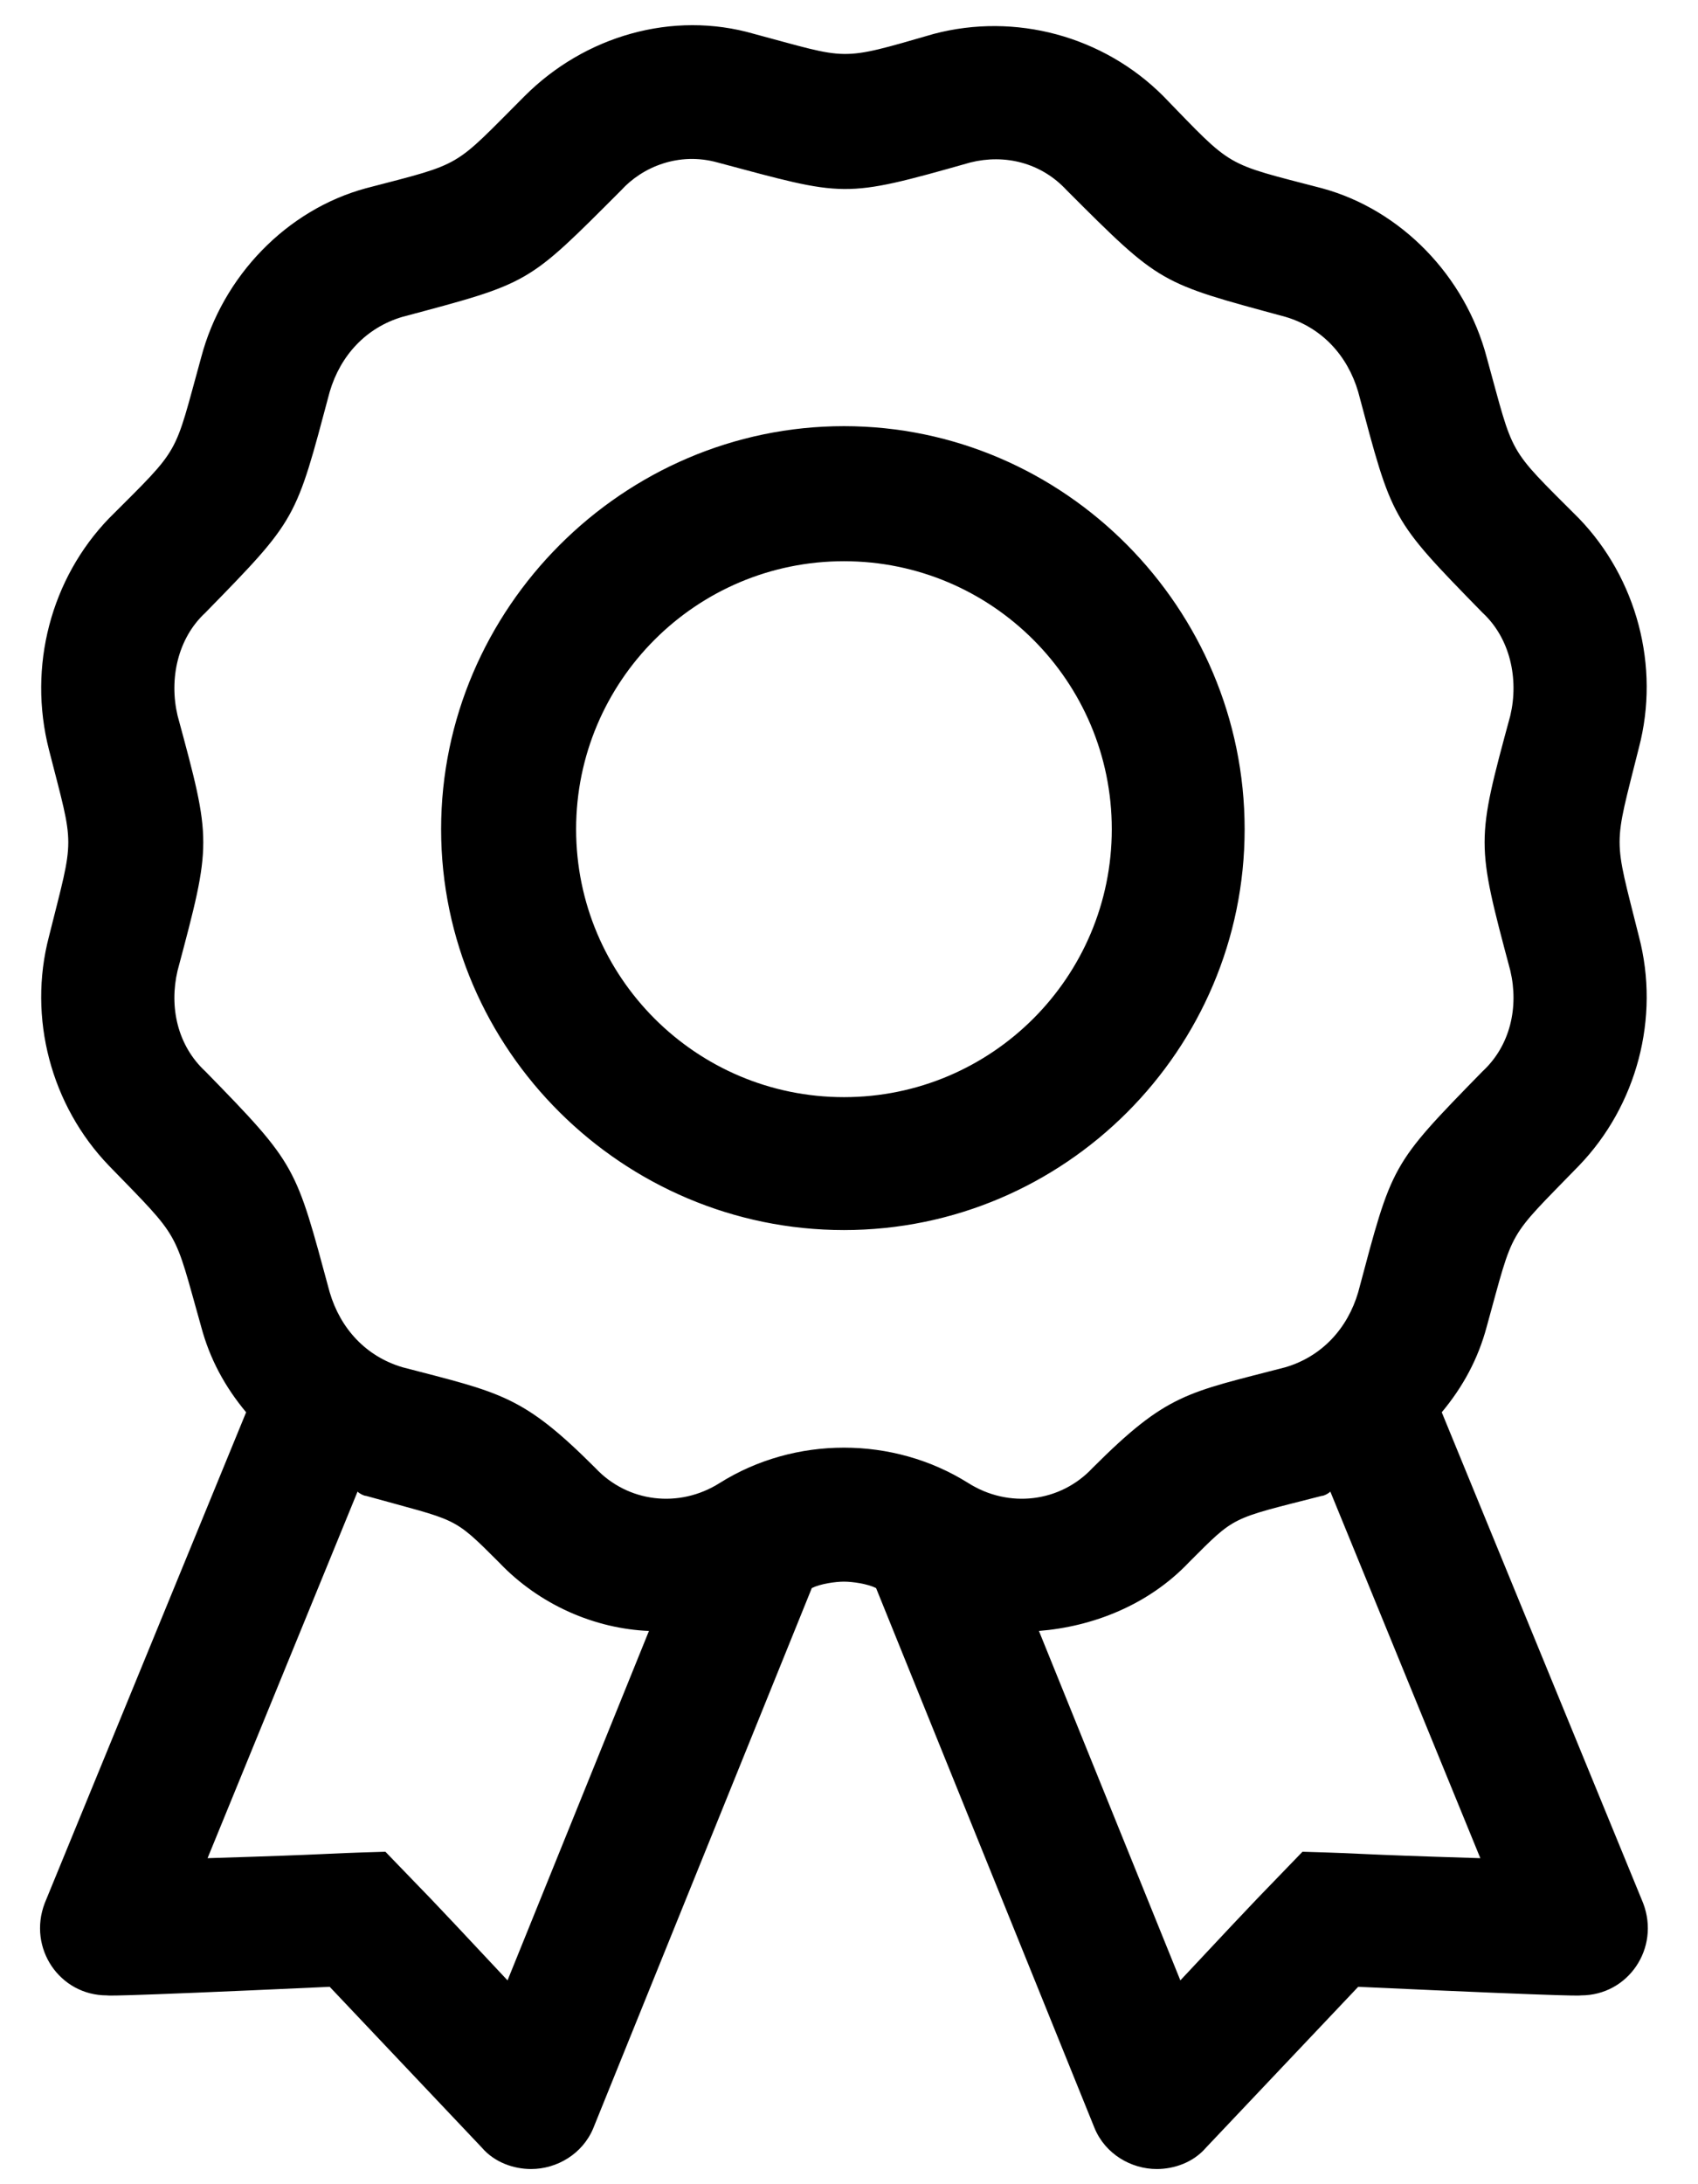 <svg clip-rule="evenodd" fill-rule="evenodd" stroke-linejoin="round" stroke-miterlimit="2" viewBox="0 0 42 54" xmlns="http://www.w3.org/2000/svg"><path d="m.375-.688c-.103 0-.188.085-.188.188s.085.187.188.187.187-.084.187-.187-.084-.188-.187-.188zm0 .313c-.069 0-.125-.056-.125-.125s.056-.125.125-.125.125.056.125.125-.056.125-.125.125zm.343.032c.027-.028.038-.069.028-.107-.012-.048-.012-.04 0-.088.01-.038-.001-.079-.028-.107-.034-.034-.03-.028-.043-.075-.01-.038-.04-.069-.077-.079-.046-.012-.041-.009-.074-.043-.028-.028-.069-.039-.107-.029-.045.013-.039.012-.084 0-.038-.011-.079.001-.107.029-.034.034-.028.031-.074.043-.037.01-.067.041-.077.079-.013.047-.009.041-.043.075-.027.028-.038.069-.028.108.012.047.012.039 0 .087-.01.038.001.079.028.107.034.035.03.029.043.075.004.015.011.028.021.04l-.094.229c-.008.021.007.043.029.043.001 0-.005.001.104-.004l.071.075c.006.007.015.01.023.01.012 0 .024-.007.029-.019l.102-.252c.004-.002.011-.003.015-.003s.011.001.015.003l.102.252c.005.012.017.019.029.019.008 0 .017-.003.023-.01l.071-.075c.109.005.103.004.104.004.022 0 .037-.022.029-.043l-.094-.229c.01-.012.017-.025.021-.04.013-.047.009-.04.043-.075zm-.5.38c-.044-.047-.032-.034-.057-.06-.035.001-.018.001-.083.003l.07-.171c.001.001.003.002.004.002.043.012.04.009.062.031.019.02.045.031.07.032zm.454-.057c-.065-.002-.048-.002-.083-.003-.025.026-.013.013-.057.06l-.066-.163c.025-.002.051-.012.07-.032.022-.022.019-.02.062-.031.001 0 .003-.001.004-.002zm-.057-.264c-.005.017-.017.03-.034.035-.046.012-.055.012-.09.047-.015.016-.039.019-.058.007-.035-.022-.081-.022-.116 0-.019.012-.043.009-.058-.007-.034-.034-.044-.035-.09-.047-.017-.005-.029-.018-.034-.035-.016-.059-.015-.059-.058-.103-.013-.012-.017-.03-.013-.047.016-.06.016-.06 0-.119-.004-.017 0-.036.013-.048.043-.044.042-.043.058-.103.005-.017.017-.03.034-.035.06-.016.058-.015.102-.059.01-.011.027-.018.045-.013.06.016.058.017.118 0 .016-.004.033 0 .045.013.044.044.043.043.102.059.017.005.029.018.034.035.016.06.015.059.058.103.013.012.017.031.013.048-.016.059-.016.059 0 .119.004.017 0 .035-.013.047-.043.044-.042.043-.058.103z" fill-rule="nonzero" transform="matrix(53 0 0 53 1 47)"/></svg>
